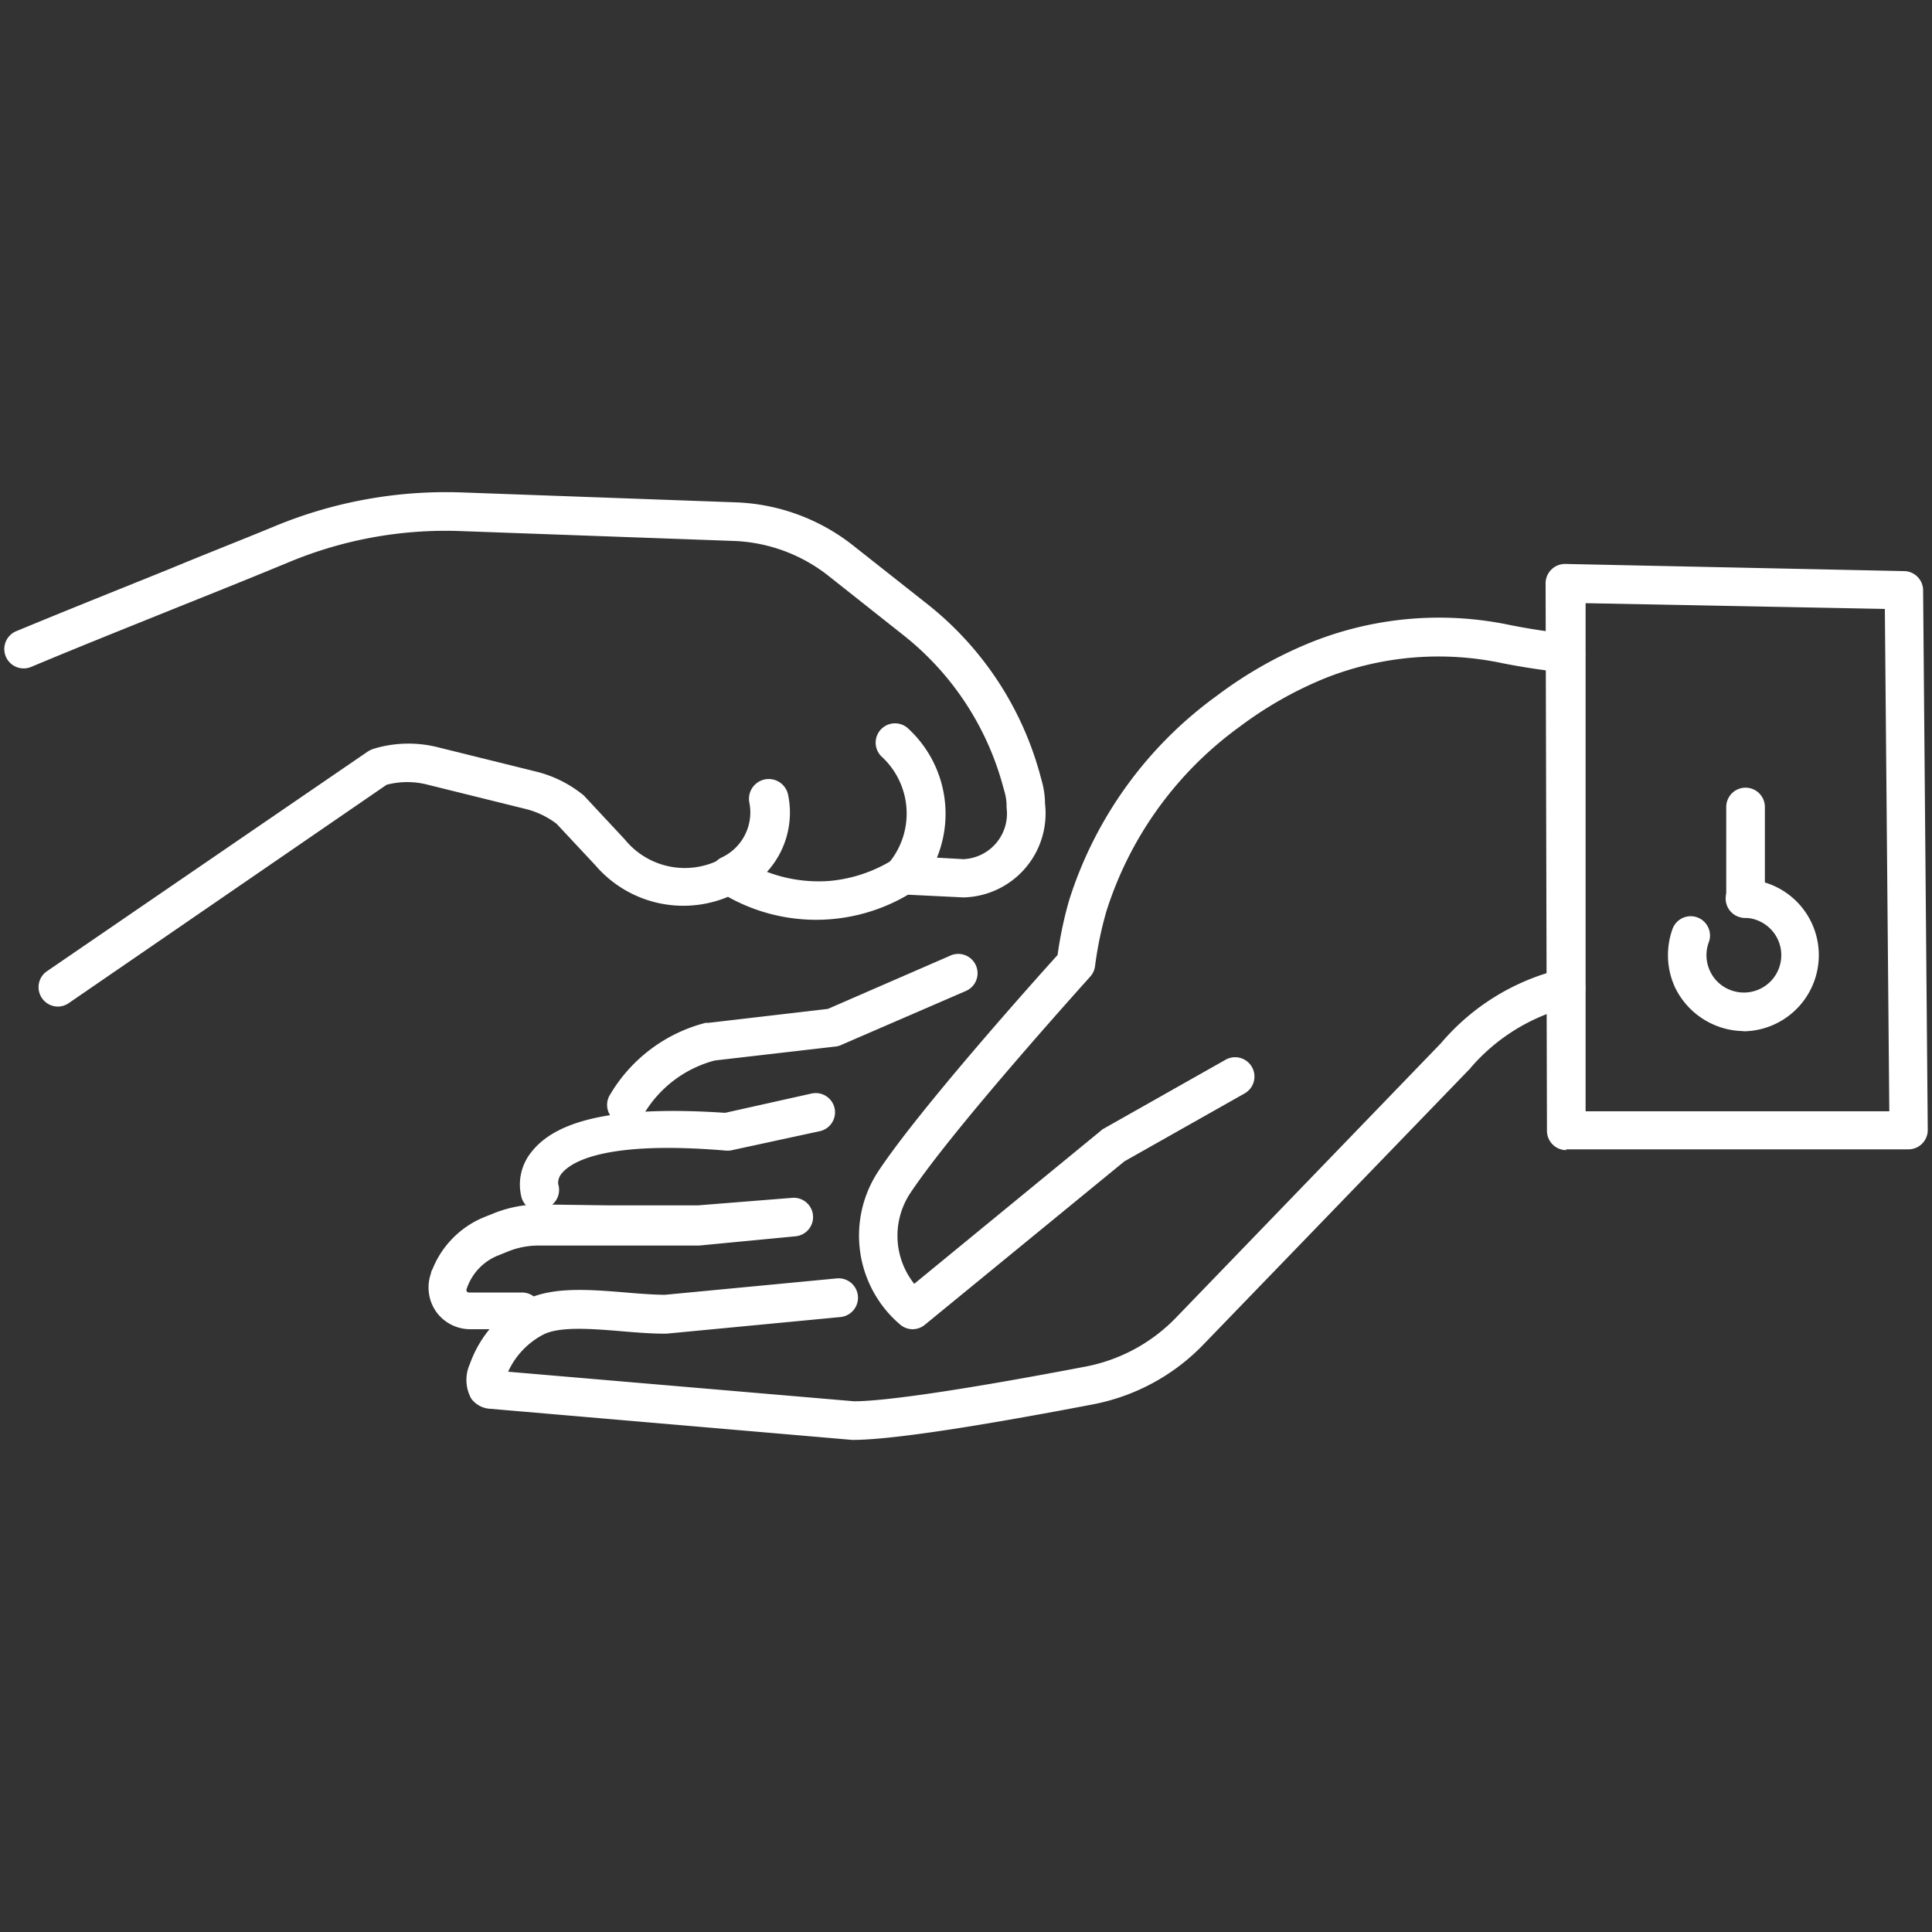 <svg id="Layer_1" data-name="Layer 1" xmlns="http://www.w3.org/2000/svg" viewBox="0 0 100 100"><rect x="0" y="0" width="100" height="100" fill="#333333" stroke="none"/><defs><style>.cls-1{fill:#fff;}</style></defs><title>icons</title><path class="cls-1" d="M47.24,68.8a1,1,0,0,1-.66-.25,6.05,6.05,0,0,1-1.13-7.91c2.13-3.22,8.07-9.86,9.29-11.21a20.45,20.45,0,0,1,.6-2.84A20.81,20.81,0,0,1,63,36a21.38,21.38,0,0,1,4.9-2.77,17.83,17.83,0,0,1,10.25-.88c1,.2,2,.35,3,.46a1,1,0,0,1-.21,2c-1.08-.12-2.16-.28-3.21-.49a15.92,15.92,0,0,0-9.11.77,19.77,19.77,0,0,0-4.45,2.52,18.79,18.79,0,0,0-6.91,9.58A19.06,19.06,0,0,0,56.68,50a1,1,0,0,1-.25.55c-.07.08-7.06,7.81-9.31,11.2a4,4,0,0,0,.2,4.7L57,58.51a.71.71,0,0,1,.14-.1l6.3-3.56a1,1,0,0,1,1.36.38,1,1,0,0,1-.37,1.36l-6.23,3.52L47.87,68.57A1,1,0,0,1,47.24,68.8Z"/><path class="cls-1" d="M44.12,74.53,25.39,72.92a1.3,1.3,0,0,1-1-.53,2,2,0,0,1-.07-1.79,6,6,0,0,1,2.78-3.26c1.38-.76,3.37-.6,5.3-.44.7.06,1.36.11,2,.12l8.91-.85a1,1,0,1,1,.19,2l-9,.86h-.11c-.69,0-1.43-.06-2.15-.12-1.56-.13-3.32-.28-4.16.19A4.07,4.07,0,0,0,26.3,71l17.91,1.53c1.12,0,4.19-.31,12-1.8a8.81,8.81,0,0,0,4.69-2.56L74.58,54a11.78,11.78,0,0,1,6.2-3.83,1,1,0,1,1,.56,1.92,9.93,9.93,0,0,0-5.22,3.18.27.27,0,0,1-.07.08L62.32,69.56a10.75,10.75,0,0,1-5.75,3.13C50.19,73.91,46,74.53,44.12,74.53Zm-18.65-3.6h0Z"/><path class="cls-1" d="M27.08,68.8H24.33a2.17,2.17,0,0,1-1.75-.9,2.19,2.19,0,0,1-.27-2c0-.09.07-.19.11-.29A4.86,4.86,0,0,1,25.06,63l.6-.24a6.42,6.42,0,0,1,2.21-.42l3.7.05c1.6,0,3.2,0,4.55,0L41,62a1,1,0,0,1,1.08.9,1,1,0,0,1-.9,1.09l-5,.48c-1.45,0-3.07,0-4.68,0l-3.68,0a4.2,4.2,0,0,0-1.46.28l-.57.23a2.8,2.8,0,0,0-1.55,1.51,1.8,1.8,0,0,0-.08.21.14.14,0,0,0,0,.14.12.12,0,0,0,.11.06h2.75a1,1,0,0,1,0,2Z"/><path class="cls-1" d="M28,62.7a1,1,0,0,1-1-.7,2.67,2.67,0,0,1,.53-2.4c1.37-1.73,4.65-2.36,10-2l4.48-1a1,1,0,0,1,1.19.77,1,1,0,0,1-.77,1.18l-4.62,1a1.42,1.42,0,0,1-.29,0c-6.37-.53-8,.65-8.44,1.18a.77.77,0,0,0-.19.55,1,1,0,0,1-.65,1.26A1,1,0,0,1,28,62.7Z"/><path class="cls-1" d="M32.42,58.19a.93.93,0,0,1-.45-.11,1,1,0,0,1-.44-1.34,8.07,8.07,0,0,1,5-3.8l.15,0,6.17-.72,6.3-2.74a1,1,0,1,1,.8,1.83L43.51,54.1a.89.89,0,0,1-.28.07L37,54.89a6.06,6.06,0,0,0-3.66,2.75A1,1,0,0,1,32.42,58.19Z"/><path class="cls-1" d="M81.07,59.53a1,1,0,0,1-1-1L80,30.2a1,1,0,0,1,.3-.72,1,1,0,0,1,.72-.29l17.52.37a1,1,0,0,1,1,1l.24,27.93a1,1,0,0,1-1,1l-17.73,0Zm1-28.31,0,26.3,15.72,0-.23-26Z"/><path class="cls-1" d="M90.35,47.5a1,1,0,0,1-1-1l0-4.73a1,1,0,0,1,2,0l0,4.73a1,1,0,0,1-1,1Z"/><path class="cls-1" d="M90.26,53.37a4,4,0,0,1-3.56-2.26,4,4,0,0,1-.14-3,1,1,0,1,1,1.88.68,1.92,1.92,0,0,0,.07,1.47,1.9,1.9,0,0,0,1.1,1,1.93,1.93,0,1,0,1.31-3.64,1.77,1.77,0,0,0-.6-.11,1,1,0,0,1-1-1,1,1,0,0,1,1-1h0a3.93,3.93,0,0,1,3.45,2.26,3.94,3.94,0,0,1-3.57,5.61Z"/><path class="cls-1" d="M3,52.1a1,1,0,0,1-.83-.44,1,1,0,0,1,.26-1.39L19.05,38.89a1.43,1.43,0,0,1,.28-.13,6.21,6.21,0,0,1,3.34-.08l5.09,1.26a6.23,6.23,0,0,1,2.39,1.18.52.52,0,0,1,.11.1l2.08,2.23a4,4,0,0,0,5,1,1,1,0,0,1,1,0,7.56,7.56,0,0,0,4.56,1.15,7.48,7.48,0,0,0,3.38-1.14,1,1,0,0,1,.59-.16l3,.17A2.36,2.36,0,0,0,52.1,41.8s0-.09,0-.13A2.72,2.72,0,0,0,52,41l-.09-.32a14.93,14.93,0,0,0-5.17-7.82l-3.79-3A8.42,8.42,0,0,0,38,28l-14.12-.51a21.06,21.06,0,0,0-8.93,1.61c-1.57.65-3.4,1.39-5.45,2.21-2.35.95-5,2-7.89,3.21a1,1,0,0,1-.77-1.85c2.9-1.2,5.56-2.26,7.91-3.21,2-.83,3.87-1.56,5.44-2.21a23.14,23.14,0,0,1,9.76-1.76L38.05,26a10.4,10.4,0,0,1,6.14,2.26l3.8,3a16.91,16.91,0,0,1,5.85,8.86l.09.33a4.43,4.43,0,0,1,.16,1.15,4.35,4.35,0,0,1-4.23,4.85L47,46.31a9.36,9.36,0,0,1-9.32.11,6,6,0,0,1-6.87-1.64l-2-2.14a4.4,4.4,0,0,0-1.57-.76l-5.09-1.26a4.19,4.19,0,0,0-2.14,0L3.56,51.92A1,1,0,0,1,3,52.1Z"/><path class="cls-1" d="M37.78,46.29a1,1,0,0,1-.44-1.9,2.58,2.58,0,0,0,1.45-2.83,1,1,0,1,1,2-.43,4.55,4.55,0,0,1-2.54,5.06A.9.9,0,0,1,37.78,46.29Z"/><path class="cls-1" d="M46.79,46.29a1,1,0,0,1-.64-.23,1,1,0,0,1-.14-1.4h0a4,4,0,0,0-.39-5.51,1,1,0,0,1,0-1.42,1,1,0,0,1,1.41,0,6,6,0,0,1,.54,8.21A1,1,0,0,1,46.79,46.29Z"/></svg>